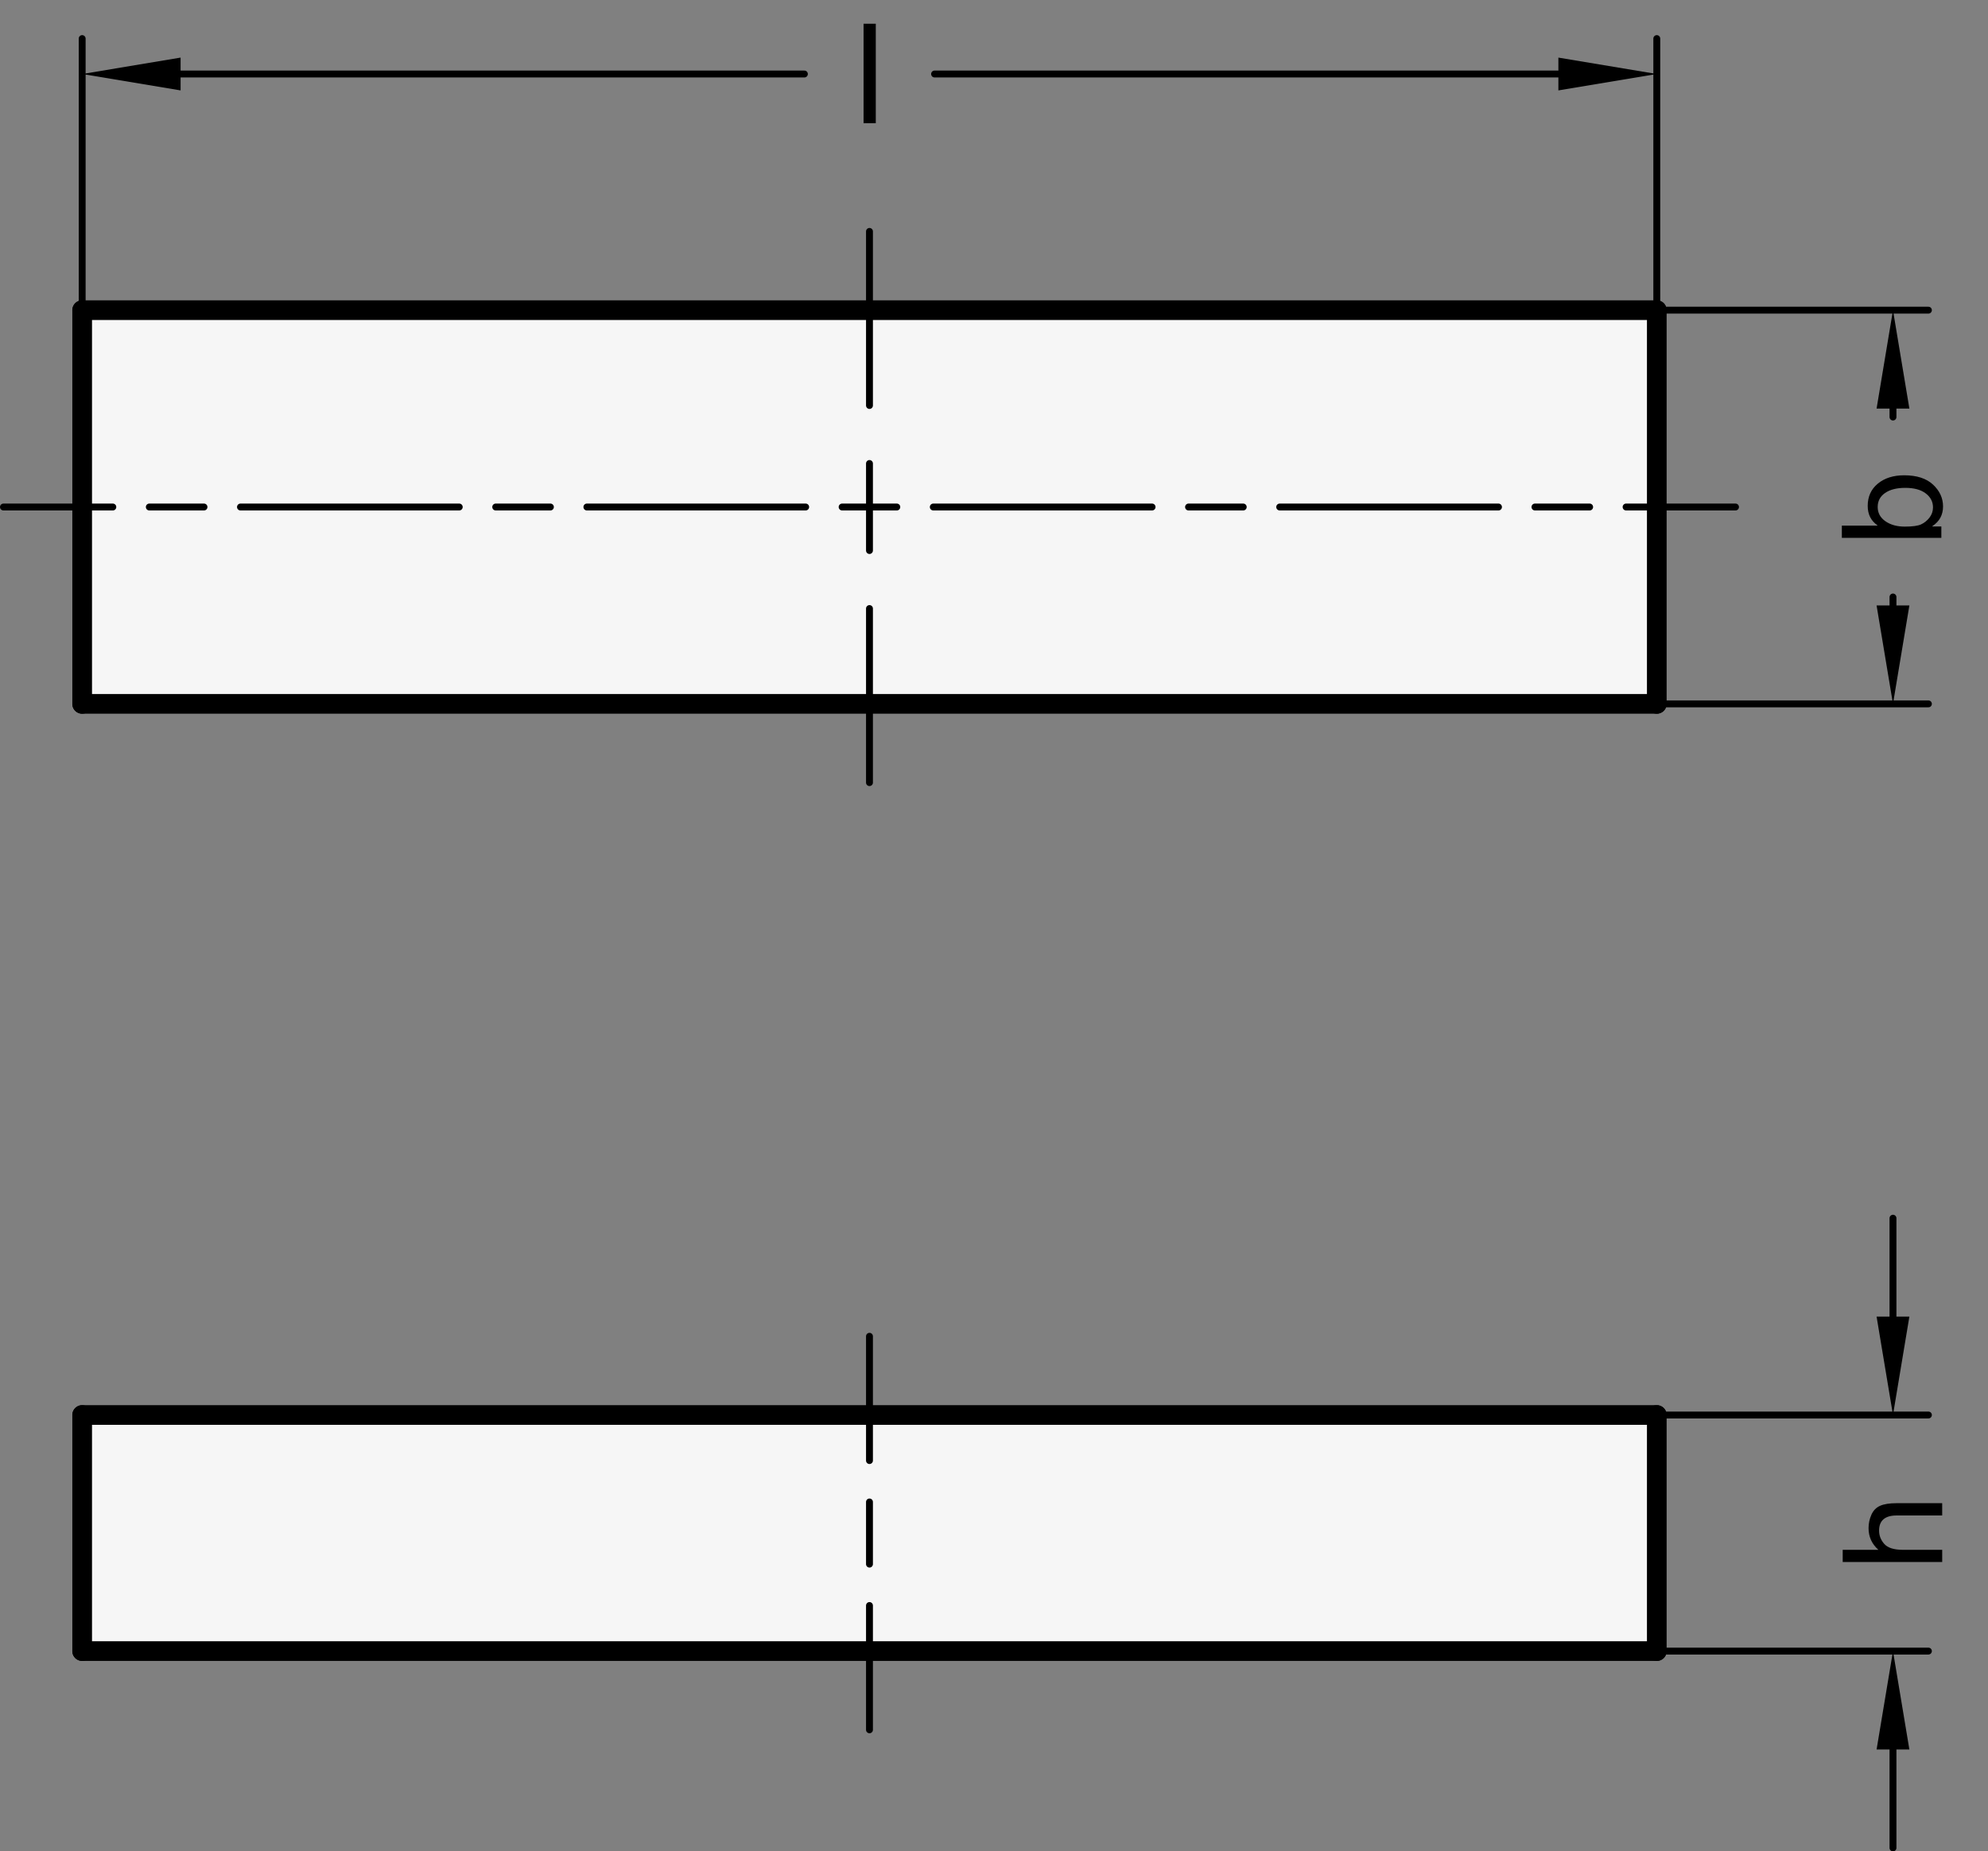 <?xml version="1.0" encoding="utf-8"?>
<!-- Generator: Adobe Illustrator 19.1.0, SVG Export Plug-In . SVG Version: 6.00 Build 0)  -->
<svg version="1.1" xmlns="http://www.w3.org/2000/svg" xmlns:xlink="http://www.w3.org/1999/xlink" x="0px" y="0px"
	 viewBox="0 0 143.153 133.329" enable-background="new 0 0 143.153 133.329" xml:space="preserve">
<rect x="0" y="0" width="143.153" height="133.329" fill="#808080" stroke="none"/>
<g id="MD_x5F_3_x5F_FUELLUNG_x5F_WS">
	<g id="LWPOLYLINE_3_">
		<rect x="5.917" y="101.905" fill="#FFFFFF" width="113.386" height="17.002"/>
	</g>
	<g id="LWPOLYLINE_4_">
		<rect x="5.917" y="22.337" fill="#FFFFFF" width="113.386" height="28.353"/>
	</g>
</g>
<g id="MD_x5F_3_x5F_FUELLUNG_x5F_GR">
	<g id="LWPOLYLINE">
		<rect x="5.917" y="22.337" fill="#F6F6F6" width="113.386" height="28.353"/>
	</g>
	<g id="LWPOLYLINE_1_">
		<rect x="5.917" y="101.905" fill="#F6F6F6" width="113.386" height="17.002"/>
	</g>
</g>
<g id="MD_x5F_1_x5F_100">
	<g id="LINE">
		
			<line fill="none" stroke="#000000" stroke-width="1.417" stroke-linecap="round" stroke-linejoin="round" stroke-miterlimit="10" x1="5.917" y1="22.337" x2="119.303" y2="22.337"/>
	</g>
	<g id="LINE_1_">
		
			<line fill="none" stroke="#000000" stroke-width="1.417" stroke-linecap="round" stroke-linejoin="round" stroke-miterlimit="10" x1="119.303" y1="22.337" x2="119.303" y2="50.691"/>
	</g>
	<g id="LINE_2_">
		
			<line fill="none" stroke="#000000" stroke-width="1.417" stroke-linecap="round" stroke-linejoin="round" stroke-miterlimit="10" x1="119.303" y1="50.691" x2="5.917" y2="50.691"/>
	</g>
	<g id="LINE_3_">
		
			<line fill="none" stroke="#000000" stroke-width="1.417" stroke-linecap="round" stroke-linejoin="round" stroke-miterlimit="10" x1="5.917" y1="50.691" x2="5.917" y2="22.337"/>
	</g>
	<g id="LINE_4_">
		
			<line fill="none" stroke="#000000" stroke-width="1.417" stroke-linecap="round" stroke-linejoin="round" stroke-miterlimit="10" x1="119.303" y1="101.905" x2="119.303" y2="118.907"/>
	</g>
	<g id="LINE_5_">
		
			<line fill="none" stroke="#000000" stroke-width="1.417" stroke-linecap="round" stroke-linejoin="round" stroke-miterlimit="10" x1="119.303" y1="118.907" x2="5.917" y2="118.907"/>
	</g>
	<g id="LINE_6_">
		
			<line fill="none" stroke="#000000" stroke-width="1.417" stroke-linecap="round" stroke-linejoin="round" stroke-miterlimit="10" x1="5.917" y1="118.907" x2="5.917" y2="101.905"/>
	</g>
	<g id="LINE_7_">
		
			<line fill="none" stroke="#000000" stroke-width="1.417" stroke-linecap="round" stroke-linejoin="round" stroke-miterlimit="10" x1="5.917" y1="101.905" x2="119.303" y2="101.905"/>
	</g>
</g>
<g id="MD_x5F_2_x5F_BEMASSUNG">
	<g id="LINE_8_">
		
			<line stroke="#000000" stroke-width="0.496" stroke-linecap="round" stroke-linejoin="round" stroke-miterlimit="10" x1="5.917" y1="22.337" x2="5.917" y2="2.778"/>
	</g>
	<g id="LINE_9_">
		
			<line stroke="#000000" stroke-width="0.496" stroke-linecap="round" stroke-linejoin="round" stroke-miterlimit="10" x1="119.303" y1="22.337" x2="119.303" y2="2.778"/>
	</g>
	<g id="LINE_10_">
		
			<line stroke="#000000" stroke-width="0.496" stroke-linecap="round" stroke-linejoin="round" stroke-miterlimit="10" x1="13.004" y1="5.33" x2="57.923" y2="5.33"/>
	</g>
	<g id="LINE_11_">
		
			<line stroke="#000000" stroke-width="0.496" stroke-linecap="round" stroke-linejoin="round" stroke-miterlimit="10" x1="112.217" y1="5.33" x2="67.297" y2="5.33"/>
	</g>
	<g id="SOLID">
		<polygon points="13.004,4.148 5.917,5.33 13.004,6.511 		"/>
	</g>
	<g id="SOLID_1_">
		<polygon points="112.217,4.148 119.303,5.33 112.217,6.511 		"/>
	</g>
	<g id="MTEXT">
		<g>
			<path d="M63.064,8.873h-0.88V1.708h0.88V8.873z"/>
		</g>
	</g>
	<g id="LINE_12_">
		
			<line stroke="#000000" stroke-width="0.496" stroke-linecap="round" stroke-linejoin="round" stroke-miterlimit="10" x1="119.303" y1="50.691" x2="138.862" y2="50.691"/>
	</g>
	<g id="LINE_13_">
		
			<line stroke="#000000" stroke-width="0.496" stroke-linecap="round" stroke-linejoin="round" stroke-miterlimit="10" x1="119.303" y1="22.337" x2="138.862" y2="22.337"/>
	</g>
	<g id="LINE_14_">
		
			<line stroke="#000000" stroke-width="0.496" stroke-linecap="round" stroke-linejoin="round" stroke-miterlimit="10" x1="136.311" y1="43.604" x2="136.311" y2="42.994"/>
	</g>
	<g id="LINE_15_">
		
			<line stroke="#000000" stroke-width="0.496" stroke-linecap="round" stroke-linejoin="round" stroke-miterlimit="10" x1="136.311" y1="29.424" x2="136.311" y2="30.034"/>
	</g>
	<g id="MTEXT_1_">
		<g>
			<path d="M135.19,37.831c-0.466-0.326-0.699-0.792-0.699-1.398c0-0.668,0.243-1.202,0.729-1.603s1.119-0.601,1.9-0.601
				c0.903,0,1.595,0.224,2.075,0.672c0.48,0.448,0.721,0.972,0.721,1.571c0,0.609-0.257,1.083-0.772,1.422v0.02h0.65v0.821h-7.165
				v-0.88h2.562V37.831z M139.192,36.541c0-0.408-0.175-0.744-0.525-1.009c-0.35-0.266-0.841-0.398-1.473-0.398
				c-0.609,0-1.093,0.122-1.449,0.367c-0.357,0.244-0.535,0.582-0.535,1.011c0,0.424,0.184,0.765,0.552,1.024
				c0.368,0.259,0.834,0.389,1.397,0.389c0.551,0,0.943-0.054,1.176-0.161c0.233-0.107,0.435-0.27,0.604-0.486
				C139.108,37.059,139.192,36.814,139.192,36.541z"/>
		</g>
	</g>
	<g id="SOLID_2_">
		<polygon points="135.13,43.604 136.311,50.691 137.492,43.604 		"/>
	</g>
	<g id="SOLID_3_">
		<polygon points="135.13,29.424 136.311,22.337 137.492,29.424 		"/>
	</g>
	<g id="LINE_16_">
		
			<line stroke="#000000" stroke-width="0.496" stroke-linecap="round" stroke-linejoin="round" stroke-miterlimit="10" x1="119.303" y1="118.907" x2="138.862" y2="118.907"/>
	</g>
	<g id="LINE_17_">
		
			<line stroke="#000000" stroke-width="0.496" stroke-linecap="round" stroke-linejoin="round" stroke-miterlimit="10" x1="119.303" y1="101.905" x2="138.862" y2="101.905"/>
	</g>
	<g id="LINE_18_">
		
			<line stroke="#000000" stroke-width="0.496" stroke-linecap="round" stroke-linejoin="round" stroke-miterlimit="10" x1="136.311" y1="125.994" x2="136.311" y2="133.081"/>
	</g>
	<g id="LINE_19_">
		
			<line stroke="#000000" stroke-width="0.496" stroke-linecap="round" stroke-linejoin="round" stroke-miterlimit="10" x1="136.311" y1="94.818" x2="136.311" y2="87.732"/>
	</g>
	<g id="SOLID_4_">
		<polygon points="135.13,125.994 136.311,118.907 137.492,125.994 		"/>
	</g>
	<g id="SOLID_5_">
		<polygon points="135.13,94.818 136.311,101.905 137.492,94.818 		"/>
	</g>
	<g id="MTEXT_2_">
		<g>
			<path d="M139.854,108.256v0.884h-3.274c-0.424,0-0.741,0.091-0.953,0.274c-0.212,0.182-0.317,0.454-0.317,0.815
				c0,0.358,0.124,0.679,0.374,0.96c0.249,0.282,0.694,0.424,1.336,0.424h2.835v0.879h-7.165v-0.879h2.571
				c-0.473-0.418-0.709-0.939-0.709-1.564c0-0.336,0.068-0.656,0.205-0.963s0.347-0.521,0.631-0.645
				c0.283-0.125,0.678-0.186,1.183-0.186H139.854z"/>
		</g>
	</g>
</g>
<g id="MD_x5F_2_x5F_MITTELLINIE">
	<g id="LINE_20_">
		<path d="M124.972,36.762h-7.879c-0.137,0-0.248-0.111-0.248-0.248s0.111-0.248,0.248-0.248h7.879c0.137,0,0.248,0.111,0.248,0.248
			S125.109,36.762,124.972,36.762z M114.468,36.762h-3.938c-0.137,0-0.248-0.111-0.248-0.248s0.111-0.248,0.248-0.248h3.938
			c0.137,0,0.248,0.111,0.248,0.248S114.605,36.762,114.468,36.762z M107.904,36.762H92.149c-0.137,0-0.248-0.111-0.248-0.248
			s0.111-0.248,0.248-0.248h15.755c0.137,0,0.248,0.111,0.248,0.248S108.041,36.762,107.904,36.762z M89.524,36.762h-3.939
			c-0.137,0-0.248-0.111-0.248-0.248s0.111-0.248,0.248-0.248h3.939c0.137,0,0.248,0.111,0.248,0.248S89.661,36.762,89.524,36.762z
			 M82.96,36.762H67.205c-0.137,0-0.248-0.111-0.248-0.248s0.111-0.248,0.248-0.248H82.96c0.137,0,0.248,0.111,0.248,0.248
			S83.096,36.762,82.96,36.762z M64.579,36.762H60.64c-0.137,0-0.248-0.111-0.248-0.248s0.111-0.248,0.248-0.248h3.938
			c0.137,0,0.248,0.111,0.248,0.248S64.716,36.762,64.579,36.762z M58.015,36.762H42.26c-0.137,0-0.248-0.111-0.248-0.248
			s0.111-0.248,0.248-0.248h15.755c0.137,0,0.248,0.111,0.248,0.248S58.152,36.762,58.015,36.762z M39.634,36.762h-3.938
			c-0.137,0-0.248-0.111-0.248-0.248s0.111-0.248,0.248-0.248h3.938c0.137,0,0.248,0.111,0.248,0.248S39.772,36.762,39.634,36.762z
			 M33.07,36.762H17.316c-0.137,0-0.248-0.111-0.248-0.248s0.111-0.248,0.248-0.248H33.07c0.137,0,0.248,0.111,0.248,0.248
			S33.207,36.762,33.07,36.762z M14.69,36.762h-3.938c-0.137,0-0.248-0.111-0.248-0.248s0.111-0.248,0.248-0.248h3.938
			c0.137,0,0.248,0.111,0.248,0.248S14.827,36.762,14.69,36.762z M8.126,36.762H0.248C0.111,36.762,0,36.651,0,36.514
			s0.111-0.248,0.248-0.248h7.877c0.137,0,0.248,0.111,0.248,0.248S8.263,36.762,8.126,36.762z"/>
	</g>
	<g id="LINE_21_">
		<path d="M62.61,124.825c-0.137,0-0.248-0.111-0.248-0.248v-8.951c0-0.137,0.111-0.248,0.248-0.248s0.248,0.111,0.248,0.248v8.951
			C62.858,124.714,62.747,124.825,62.61,124.825z M62.61,112.892c-0.137,0-0.248-0.111-0.248-0.248v-4.476
			c0-0.137,0.111-0.248,0.248-0.248s0.248,0.111,0.248,0.248v4.476C62.858,112.78,62.747,112.892,62.61,112.892z M62.61,105.434
			c-0.137,0-0.248-0.111-0.248-0.248v-8.95c0-0.137,0.111-0.248,0.248-0.248s0.248,0.111,0.248,0.248v8.95
			C62.858,105.322,62.747,105.434,62.61,105.434z"/>
	</g>
	<g id="LINE_22_">
		<path d="M62.61,56.61c-0.137,0-0.248-0.111-0.248-0.248V43.826c0-0.137,0.111-0.248,0.248-0.248s0.248,0.111,0.248,0.248v12.536
			C62.858,56.499,62.747,56.61,62.61,56.61z M62.61,39.896c-0.137,0-0.248-0.111-0.248-0.248V33.38c0-0.137,0.111-0.248,0.248-0.248
			s0.248,0.111,0.248,0.248v6.268C62.858,39.785,62.747,39.896,62.61,39.896z M62.61,29.45c-0.137,0-0.248-0.111-0.248-0.248V16.666
			c0-0.137,0.111-0.248,0.248-0.248s0.248,0.111,0.248,0.248v12.536C62.858,29.339,62.747,29.45,62.61,29.45z"/>
	</g>
</g>
</svg>
